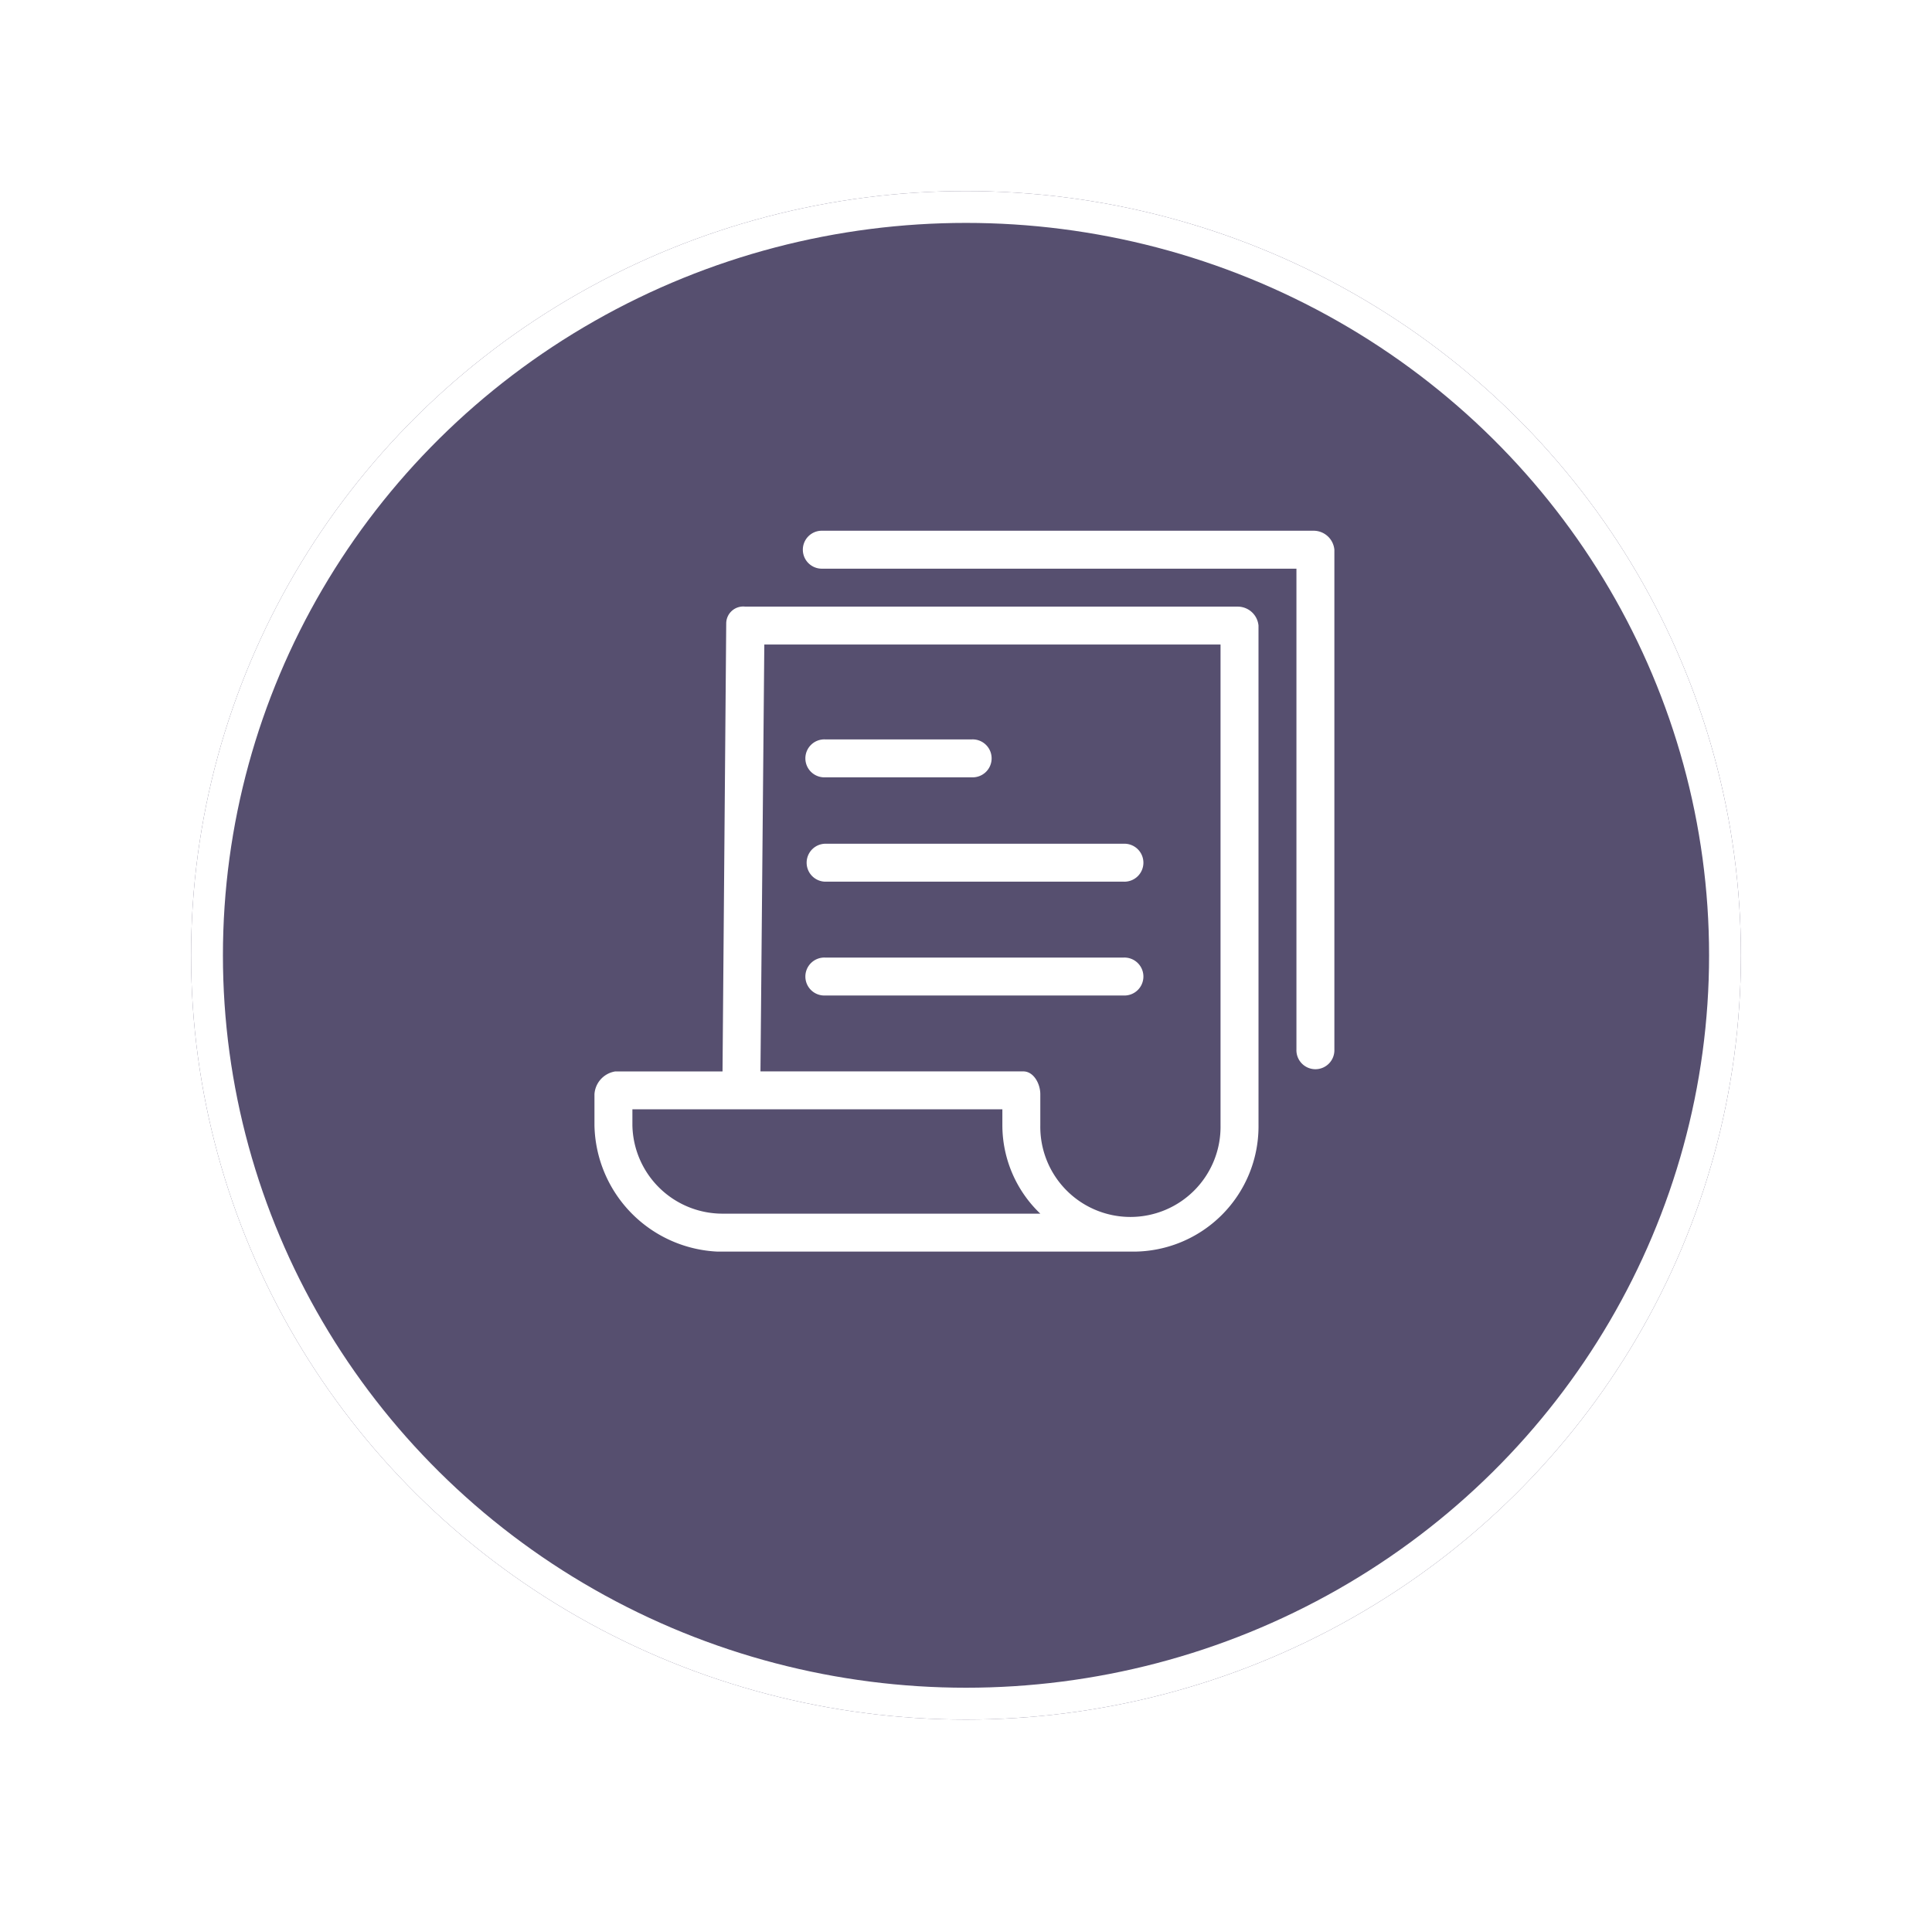 <svg xmlns="http://www.w3.org/2000/svg" xmlns:xlink="http://www.w3.org/1999/xlink" width="91" height="90" viewBox="0 0 91 90">
  <defs>
    <filter id="Ellipse_704" x="0" y="0" width="91" height="90" filterUnits="userSpaceOnUse">
      <feOffset dy="3" input="SourceAlpha"/>
      <feGaussianBlur stdDeviation="3" result="blur"/>
      <feFlood flood-opacity="0.161"/>
      <feComposite operator="in" in2="blur"/>
      <feComposite in="SourceGraphic"/>
    </filter>
  </defs>
  <g id="Group_23656" data-name="Group 23656" transform="translate(-450 -2468.5)">
    <g transform="matrix(1, 0, 0, 1, 450, 2468.5)" filter="url(#Ellipse_704)">
      <g id="Ellipse_704-2" data-name="Ellipse 704" transform="translate(9 6)" fill="#564f6f" stroke="#fff" stroke-width="1.5">
        <ellipse cx="36.5" cy="36" rx="36.5" ry="36" stroke="none"/>
        <ellipse cx="36.5" cy="36" rx="35.75" ry="35.25" fill="none"/>
      </g>
    </g>
    <g id="Group_23641" data-name="Group 23641" transform="translate(-1695.398 185.189)">
      <path id="Vector" d="M31.277.9a.983.983,0,0,0-.983-.894H7.1a.8.8,0,0,0-.894.8L6.032,21.9H.983A1.162,1.162,0,0,0,0,22.971v1.474a6.077,6.077,0,0,0,5.808,5.943h19.57a5.9,5.9,0,0,0,5.9-5.9c0-.015,0-.03,0-.045ZM6.032,28.6a4.245,4.245,0,0,1-4.245-4.155v-.76H19.213v.76A5.764,5.764,0,0,0,21,28.6Zm23.457-4.155a4.245,4.245,0,1,1-8.489,0V22.971c0-.491-.313-1.072-.8-1.072H7.819L8,1.792H29.489V24.446Z" transform="translate(2173.398 2311.88)" fill="#fff"/>
      <path id="Vector-2" data-name="Vector" d="M.894,1.787H7.819A.894.894,0,1,0,7.819,0H.894a.894.894,0,1,0,0,1.787Z" transform="translate(2183.362 2318.14)" fill="#fff"/>
      <path id="Vector-3" data-name="Vector" d="M.894,1.787H14.968a.894.894,0,1,0,0-1.787H.894a.894.894,0,0,0,0,1.787Z" transform="translate(2183.362 2323.055)" fill="#fff"/>
      <path id="Vector-4" data-name="Vector" d="M.894,1.787H14.968a.894.894,0,1,0,0-1.787H.894a.894.894,0,1,0,0,1.787Z" transform="translate(2183.362 2328.417)" fill="#fff"/>
      <path id="Vector-5" data-name="Vector" d="M24.083,0H.894a.894.894,0,0,0,0,1.787H23.279V24.441a.894.894,0,1,0,1.787,0V.894A.983.983,0,0,0,24.083,0Z" transform="translate(2183.183 2308.311)" fill="#fff"/>
    </g>
  </g>
</svg>
